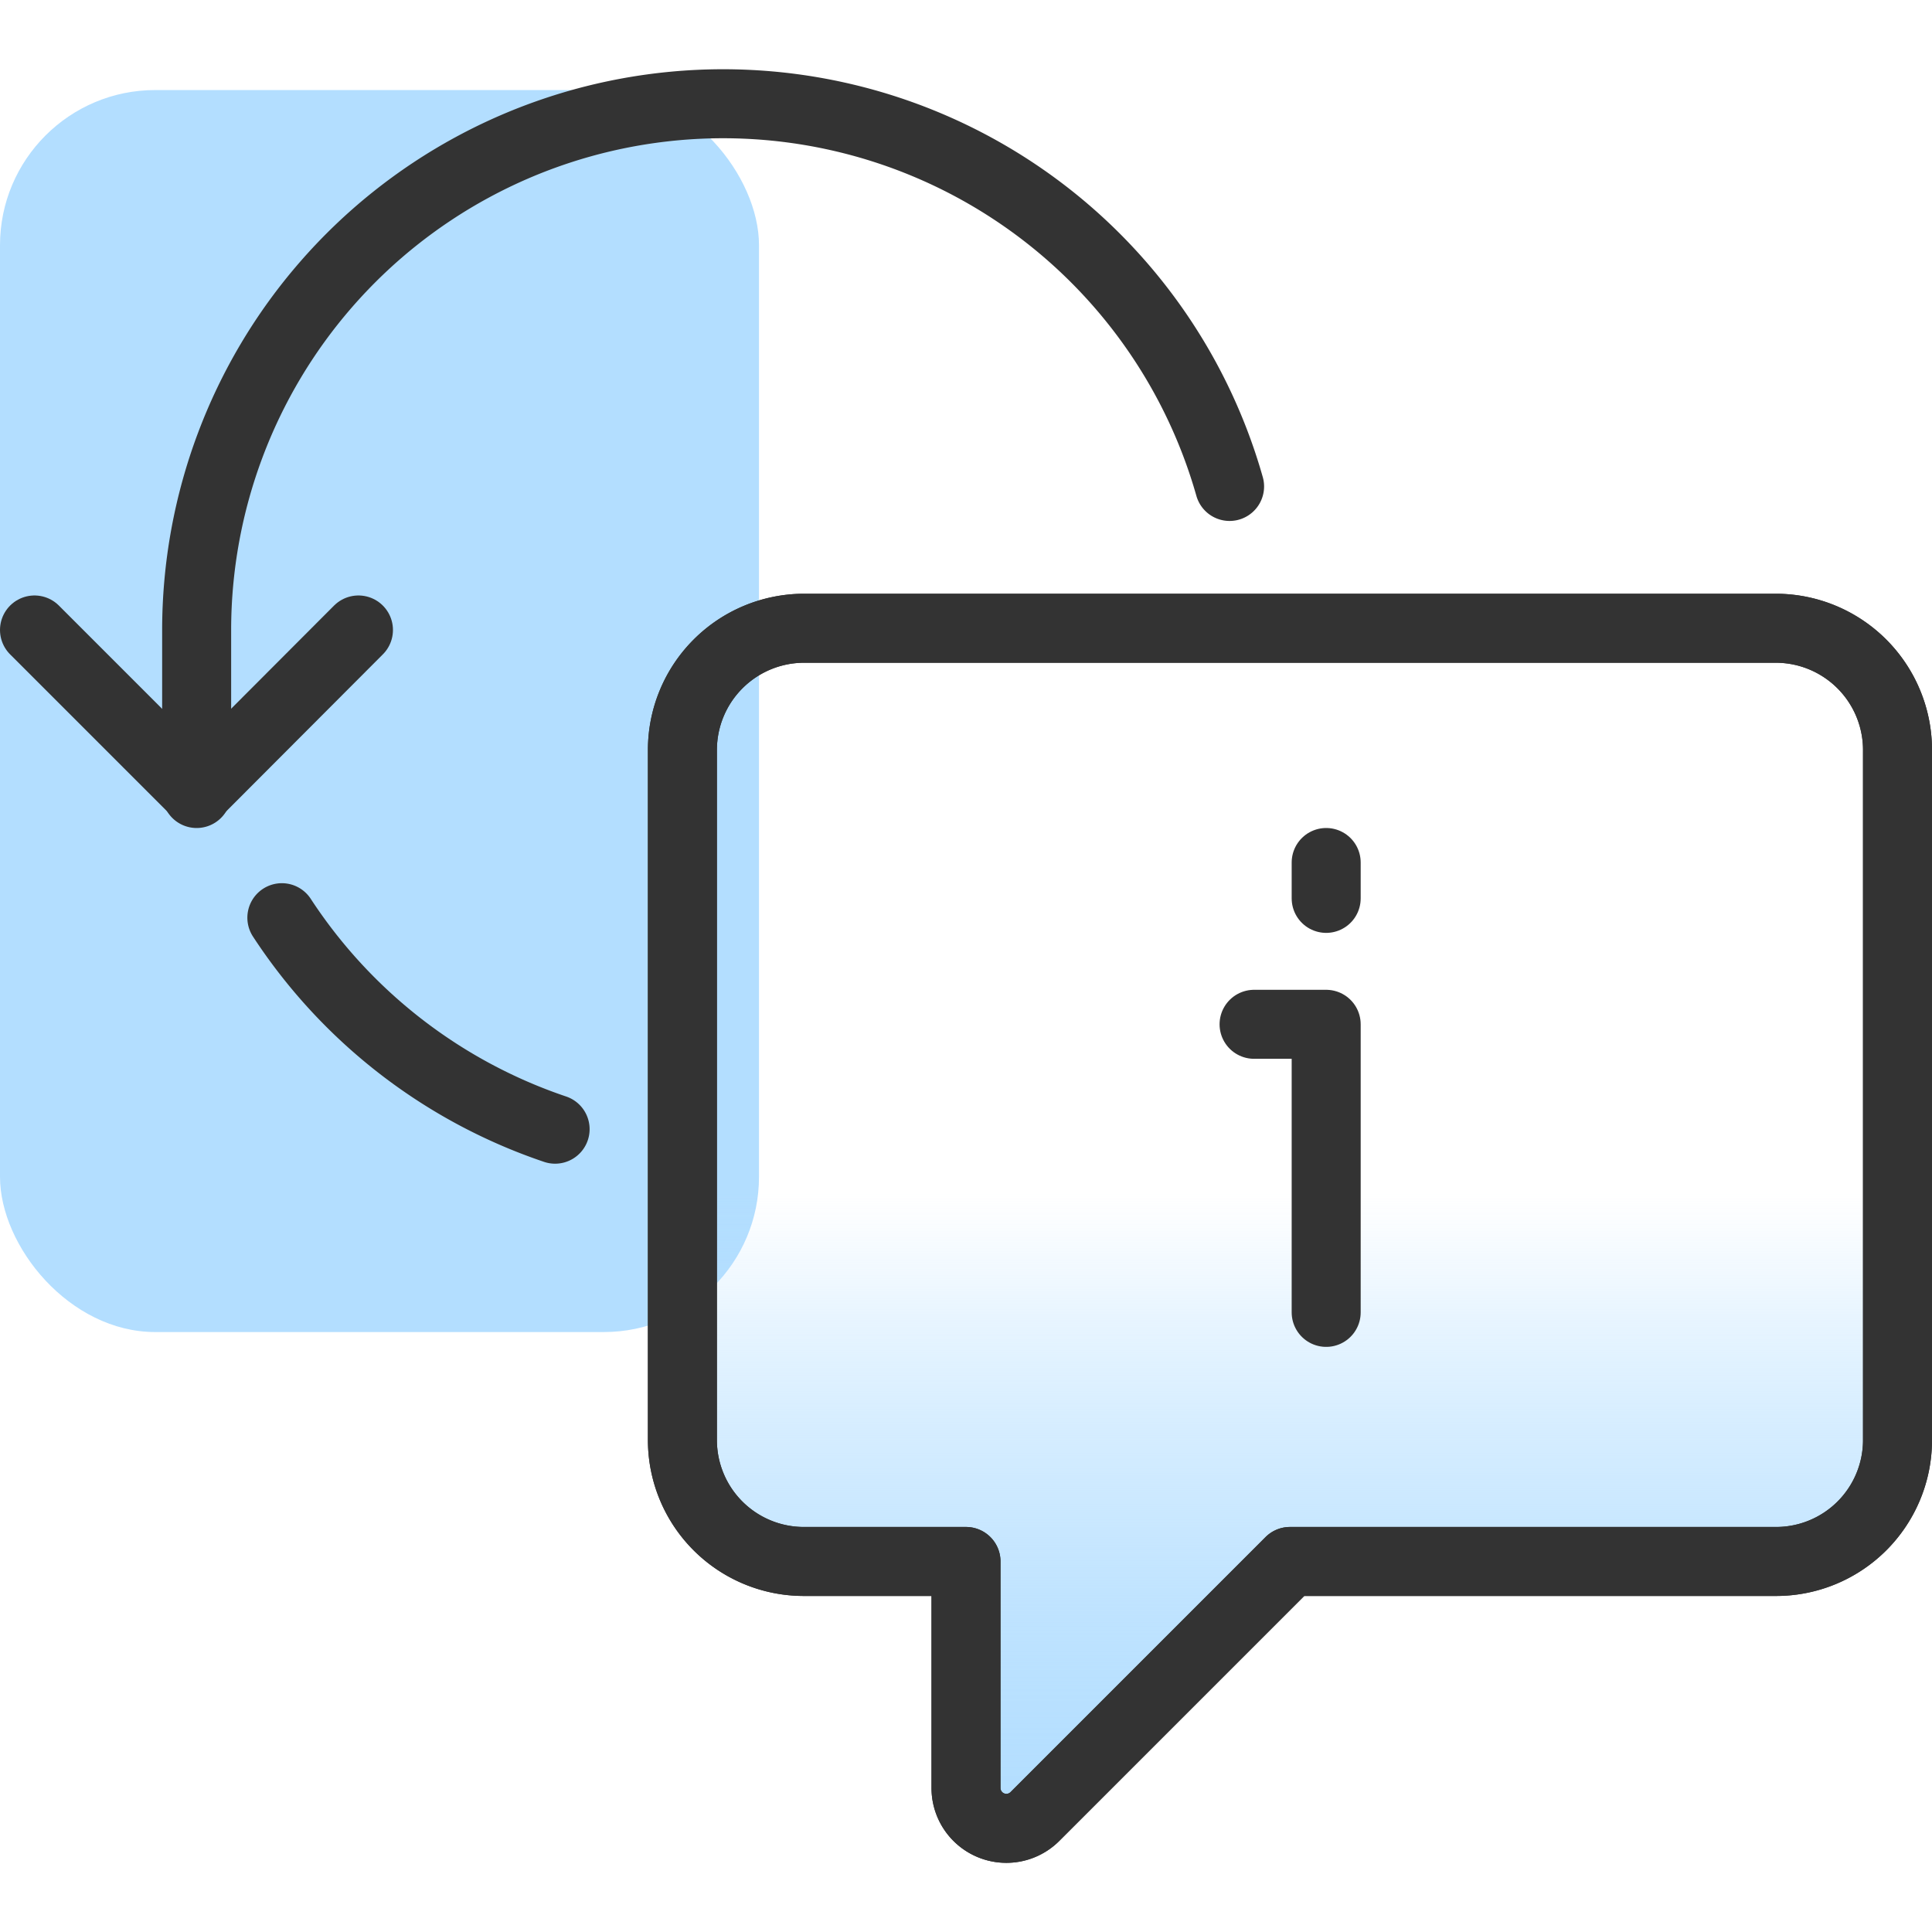 <svg id="Layer_1" data-name="Layer 1" xmlns="http://www.w3.org/2000/svg" xmlns:xlink="http://www.w3.org/1999/xlink" viewBox="0 0 56 56"><defs><style>.cls-1{fill:#b3deff;}.cls-2,.cls-3{stroke:#333;stroke-linecap:round;stroke-linejoin:round;stroke-width:2px;}.cls-2{fill:url(#linear-gradient);}.cls-3{fill:none;}</style><linearGradient id="linear-gradient" x1="37.39" y1="53" x2="37.39" y2="18.26" gradientUnits="userSpaceOnUse"><stop offset="0" stop-color="#b3deff"/><stop offset="0.05" stop-color="#b3deff" stop-opacity="0.98"/><stop offset="0.12" stop-color="#b3deff" stop-opacity="0.92"/><stop offset="0.19" stop-color="#b3deff" stop-opacity="0.83"/><stop offset="0.26" stop-color="#b3deff" stop-opacity="0.7"/><stop offset="0.34" stop-color="#b3deff" stop-opacity="0.53"/><stop offset="0.42" stop-color="#b3deff" stop-opacity="0.32"/><stop offset="0.5" stop-color="#b3deff" stop-opacity="0.08"/><stop offset="0.53" stop-color="#b3deff" stop-opacity="0"/></linearGradient></defs><rect class="cls-1" y="2.61" width="22" height="36" rx="4.5"/><path class="cls-2" d="M51.48,45.26H37.39L30,52.65a1.17,1.17,0,0,1-2-.83V45.26H23.3a3.52,3.52,0,0,1-3.52-3.52v-20a3.53,3.53,0,0,1,3.52-3.53H51.48A3.53,3.53,0,0,1,55,21.79v20A3.52,3.52,0,0,1,51.48,45.26Z"/><polyline class="cls-3" points="38.44 38.04 38.44 29.69 36.35 29.69"/><line class="cls-3" x1="38.44" y1="25" x2="38.44" y2="26.04"/><path class="cls-3" d="M51.48,45.26H37.39L30,52.65a1.17,1.17,0,0,1-2-.83V45.26H23.3a3.52,3.52,0,0,1-3.52-3.52v-20a3.53,3.53,0,0,1,3.52-3.53H51.48A3.53,3.53,0,0,1,55,21.79v20A3.52,3.52,0,0,1,51.48,45.26Z"/><polyline class="cls-3" points="10.39 18.26 5.7 22.96 1 18.26"/><path class="cls-3" d="M35.64,14.1A15.26,15.26,0,0,0,5.7,18.26V23"/><path class="cls-3" d="M8.17,26.6a15.31,15.31,0,0,0,7.92,6.13"/></svg>